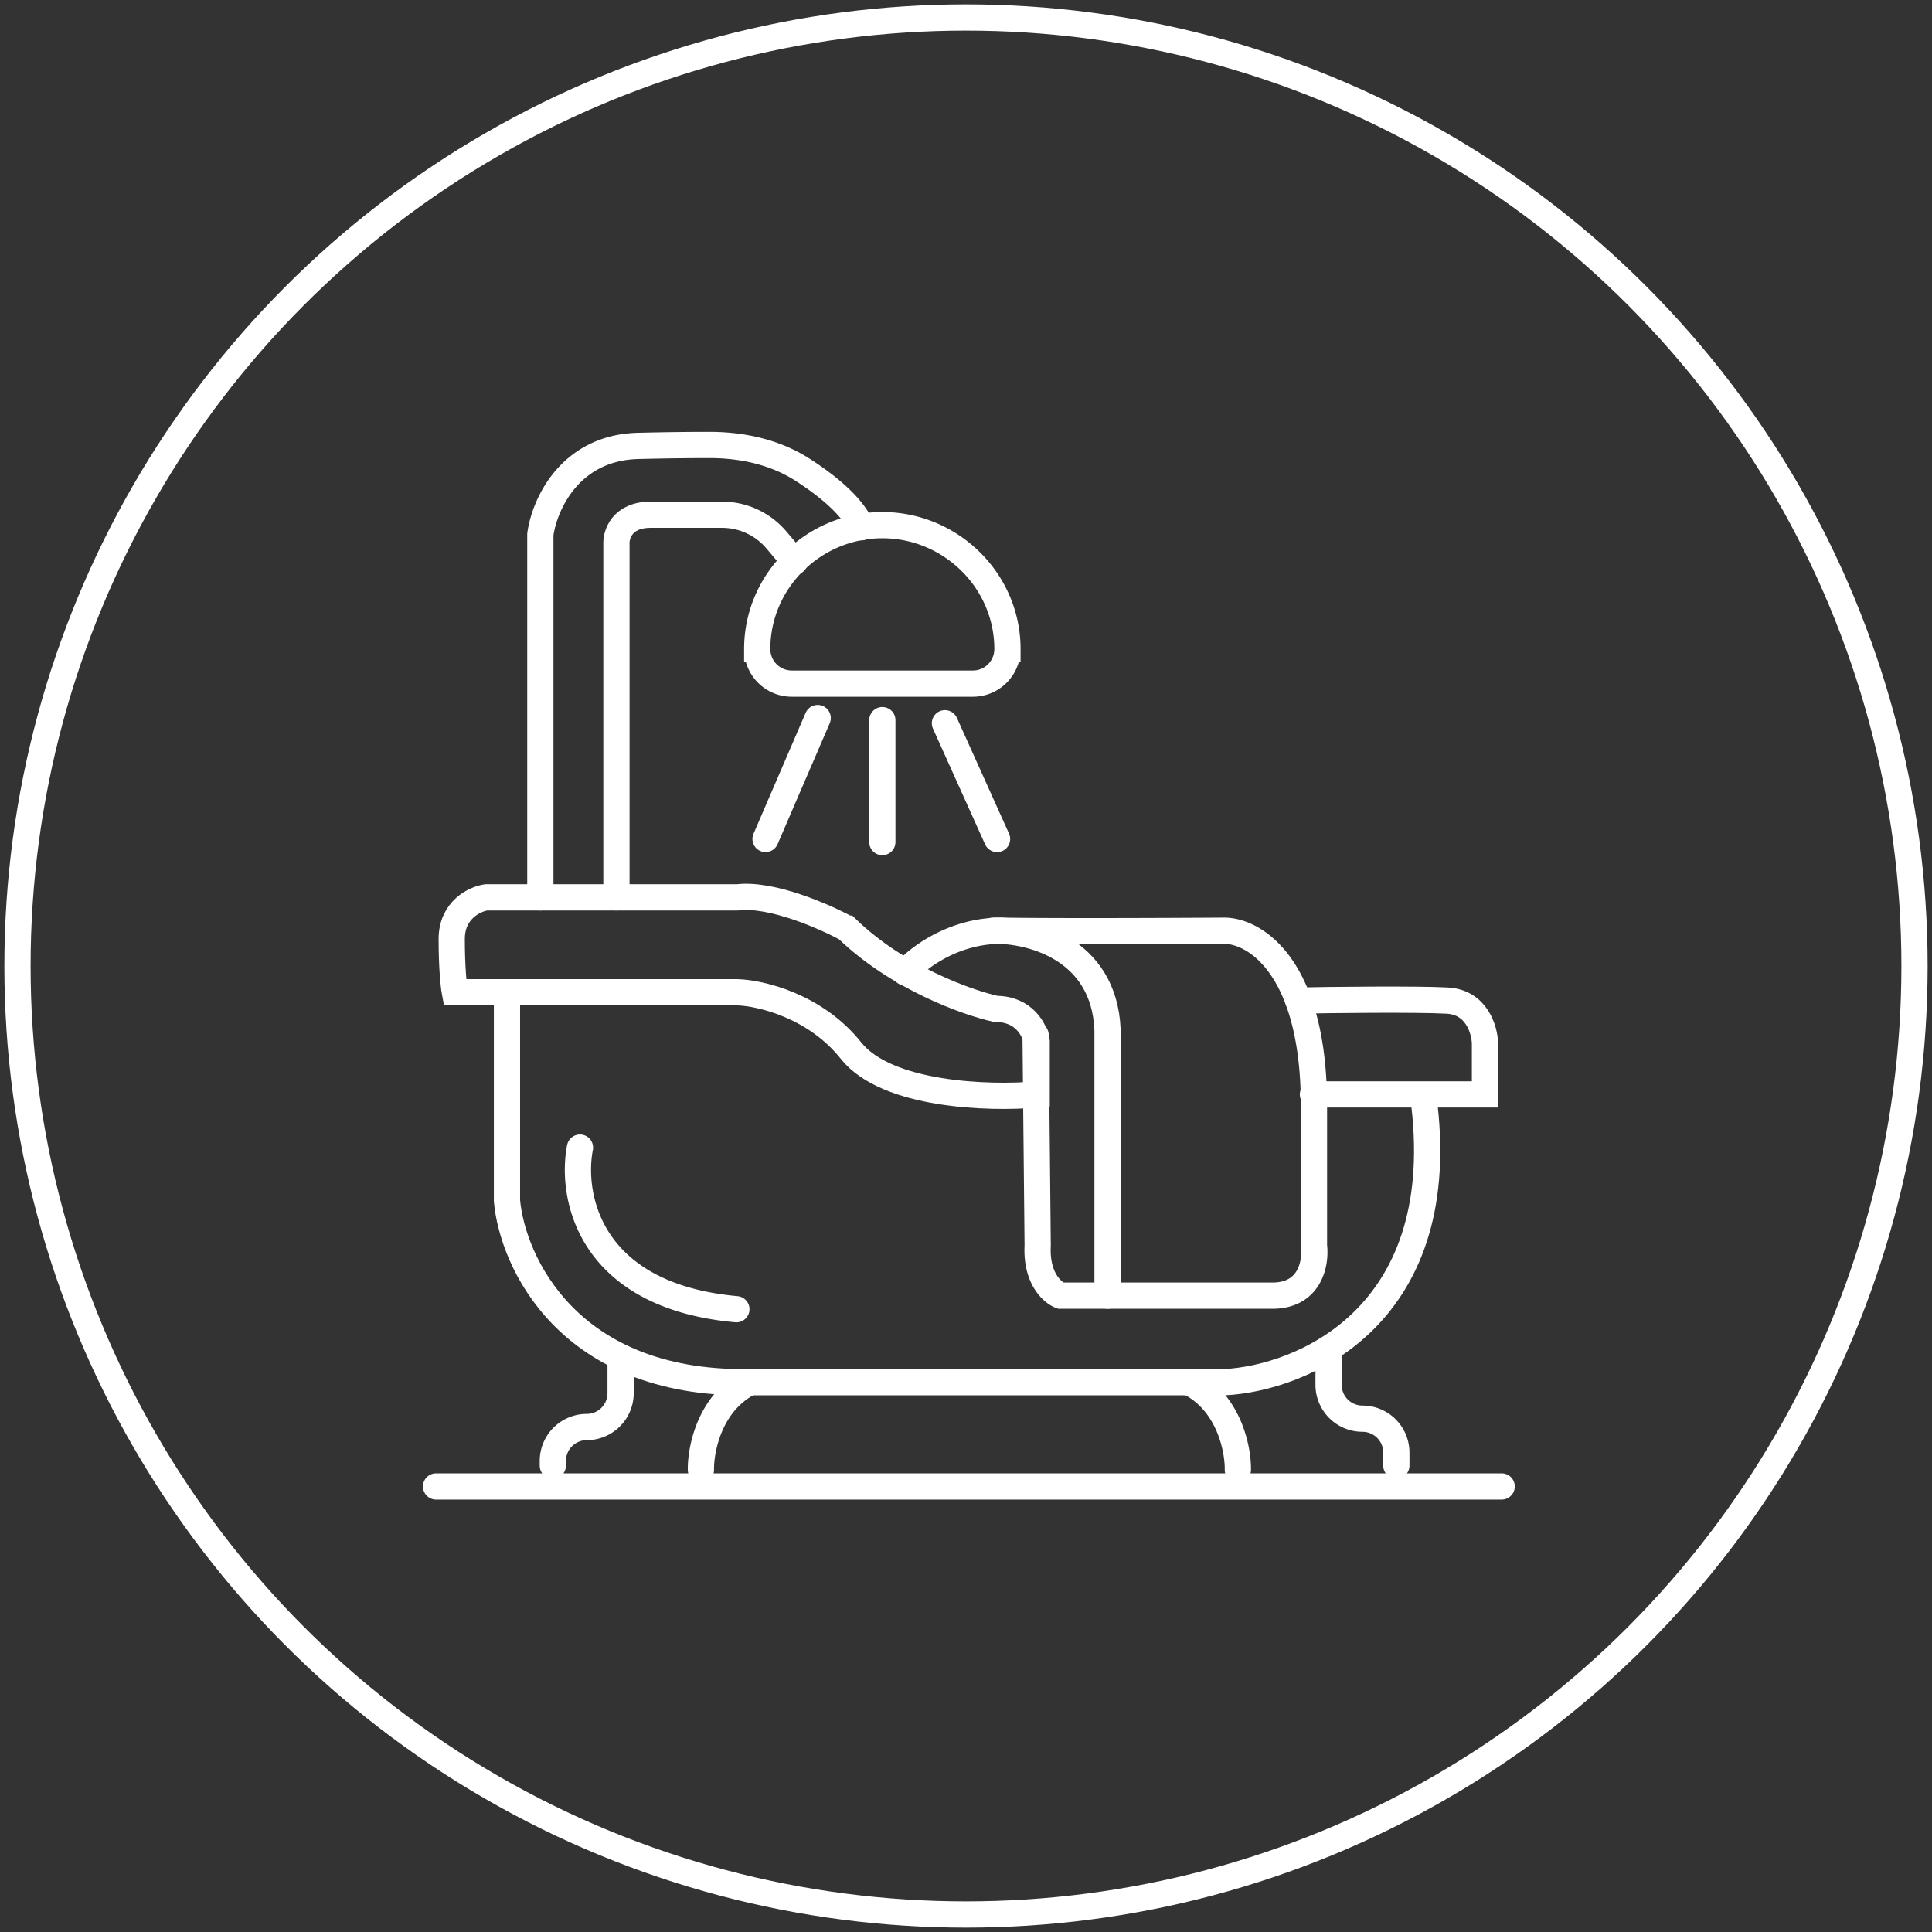 <svg xmlns="http://www.w3.org/2000/svg" width="221" height="221" fill="none"><rect width="100%" height="100%" fill="#333333" stroke="none"/><circle cx="110.5" cy="110.5" r="108.5" stroke="#fff" stroke-width="3"/><path stroke="#fff" stroke-linecap="round" stroke-width="3" d="M93.534 82.136 87.57 95.97M100.93 82.374v13.954M108.09 82.732l5.963 13.24M113.57 106.467c4.214-.12 12.738 1.979 13.12 11.33v30.413"/><path stroke="#fff" stroke-linecap="round" stroke-width="3" d="M96.874 106.228c5.821 5.63 13.796 8.468 17.056 9.184 3.244 0 4.452 2.465 4.651 3.697v6.083c-5.367.477-17.127.143-21.23-5.009-4.102-5.153-10.376-6.6-13-6.679H52.03c-.12-.637-.358-2.744-.358-6.083 0-3.34 2.624-4.572 3.936-4.771H84.35c3.912-.477 9.979 2.187 12.523 3.578Z"/><path stroke="#fff" stroke-linecap="round" stroke-width="3" d="M57.992 113.623v23.734c.636 6.997 7.013 20.944 27.432 20.753h54.624c8.786-.437 25.667-7.371 22.9-31.606"/><path stroke="#fff" stroke-linecap="round" stroke-width="3" d="M150.185 125.191h19.68v-5.844c-.04-1.551-.955-4.699-4.294-4.89-3.34-.191-13.875-.08-17.055 0"/><path stroke="#fff" stroke-linecap="round" stroke-width="3" d="M103.551 111.238c1.391-1.63 5.581-4.867 11.211-4.771 5.629.095 19.202.04 25.285 0 3.419 0 10.257 4.007 10.257 20.037v15.982c.238 1.908-.382 5.725-4.771 5.725h-24.211c-.955-.358-2.815-2.004-2.624-5.725l-.239-24.092M70.99 155.247v4.115a3.876 3.876 0 0 1-3.875 3.876v0a3.876 3.876 0 0 0-3.877 3.876v.537M151.974 154.293v4.115a3.877 3.877 0 0 0 3.876 3.876v0a3.876 3.876 0 0 1 3.877 3.876v1.491M80.177 168.128c-.04-2.386 1.025-7.729 5.605-10.019M141.597 168.128c.039-2.386-1.026-7.729-5.606-10.019M49.883 170.035h121.891M66.343 131.274c-1.073 5.526 1.002 16.96 17.89 18.487M61.809 102.65V61.144c.437-3.3 3.291-9.946 11.21-10.137 3.289-.08 6.005-.107 8.152-.106 3.76.002 7.498.816 10.66 2.85 2.843 1.827 5.732 4.194 6.712 6.559"/><path stroke="#fff" stroke-linecap="round" stroke-width="3" d="M70.514 102.65V62.338c-.08-1.153.596-3.46 3.936-3.46h8.142c2.4 0 4.678 1.059 6.227 2.893l2.09 2.475"/><path stroke="#fff" stroke-width="3" d="M86.617 74.249c0-7.83 6.482-14.178 14.312-14.178 7.83 0 14.312 6.348 14.312 14.178a3.951 3.951 0 0 1-3.951 3.95H90.568a3.951 3.951 0 0 1-3.95-3.95Z"/></svg>